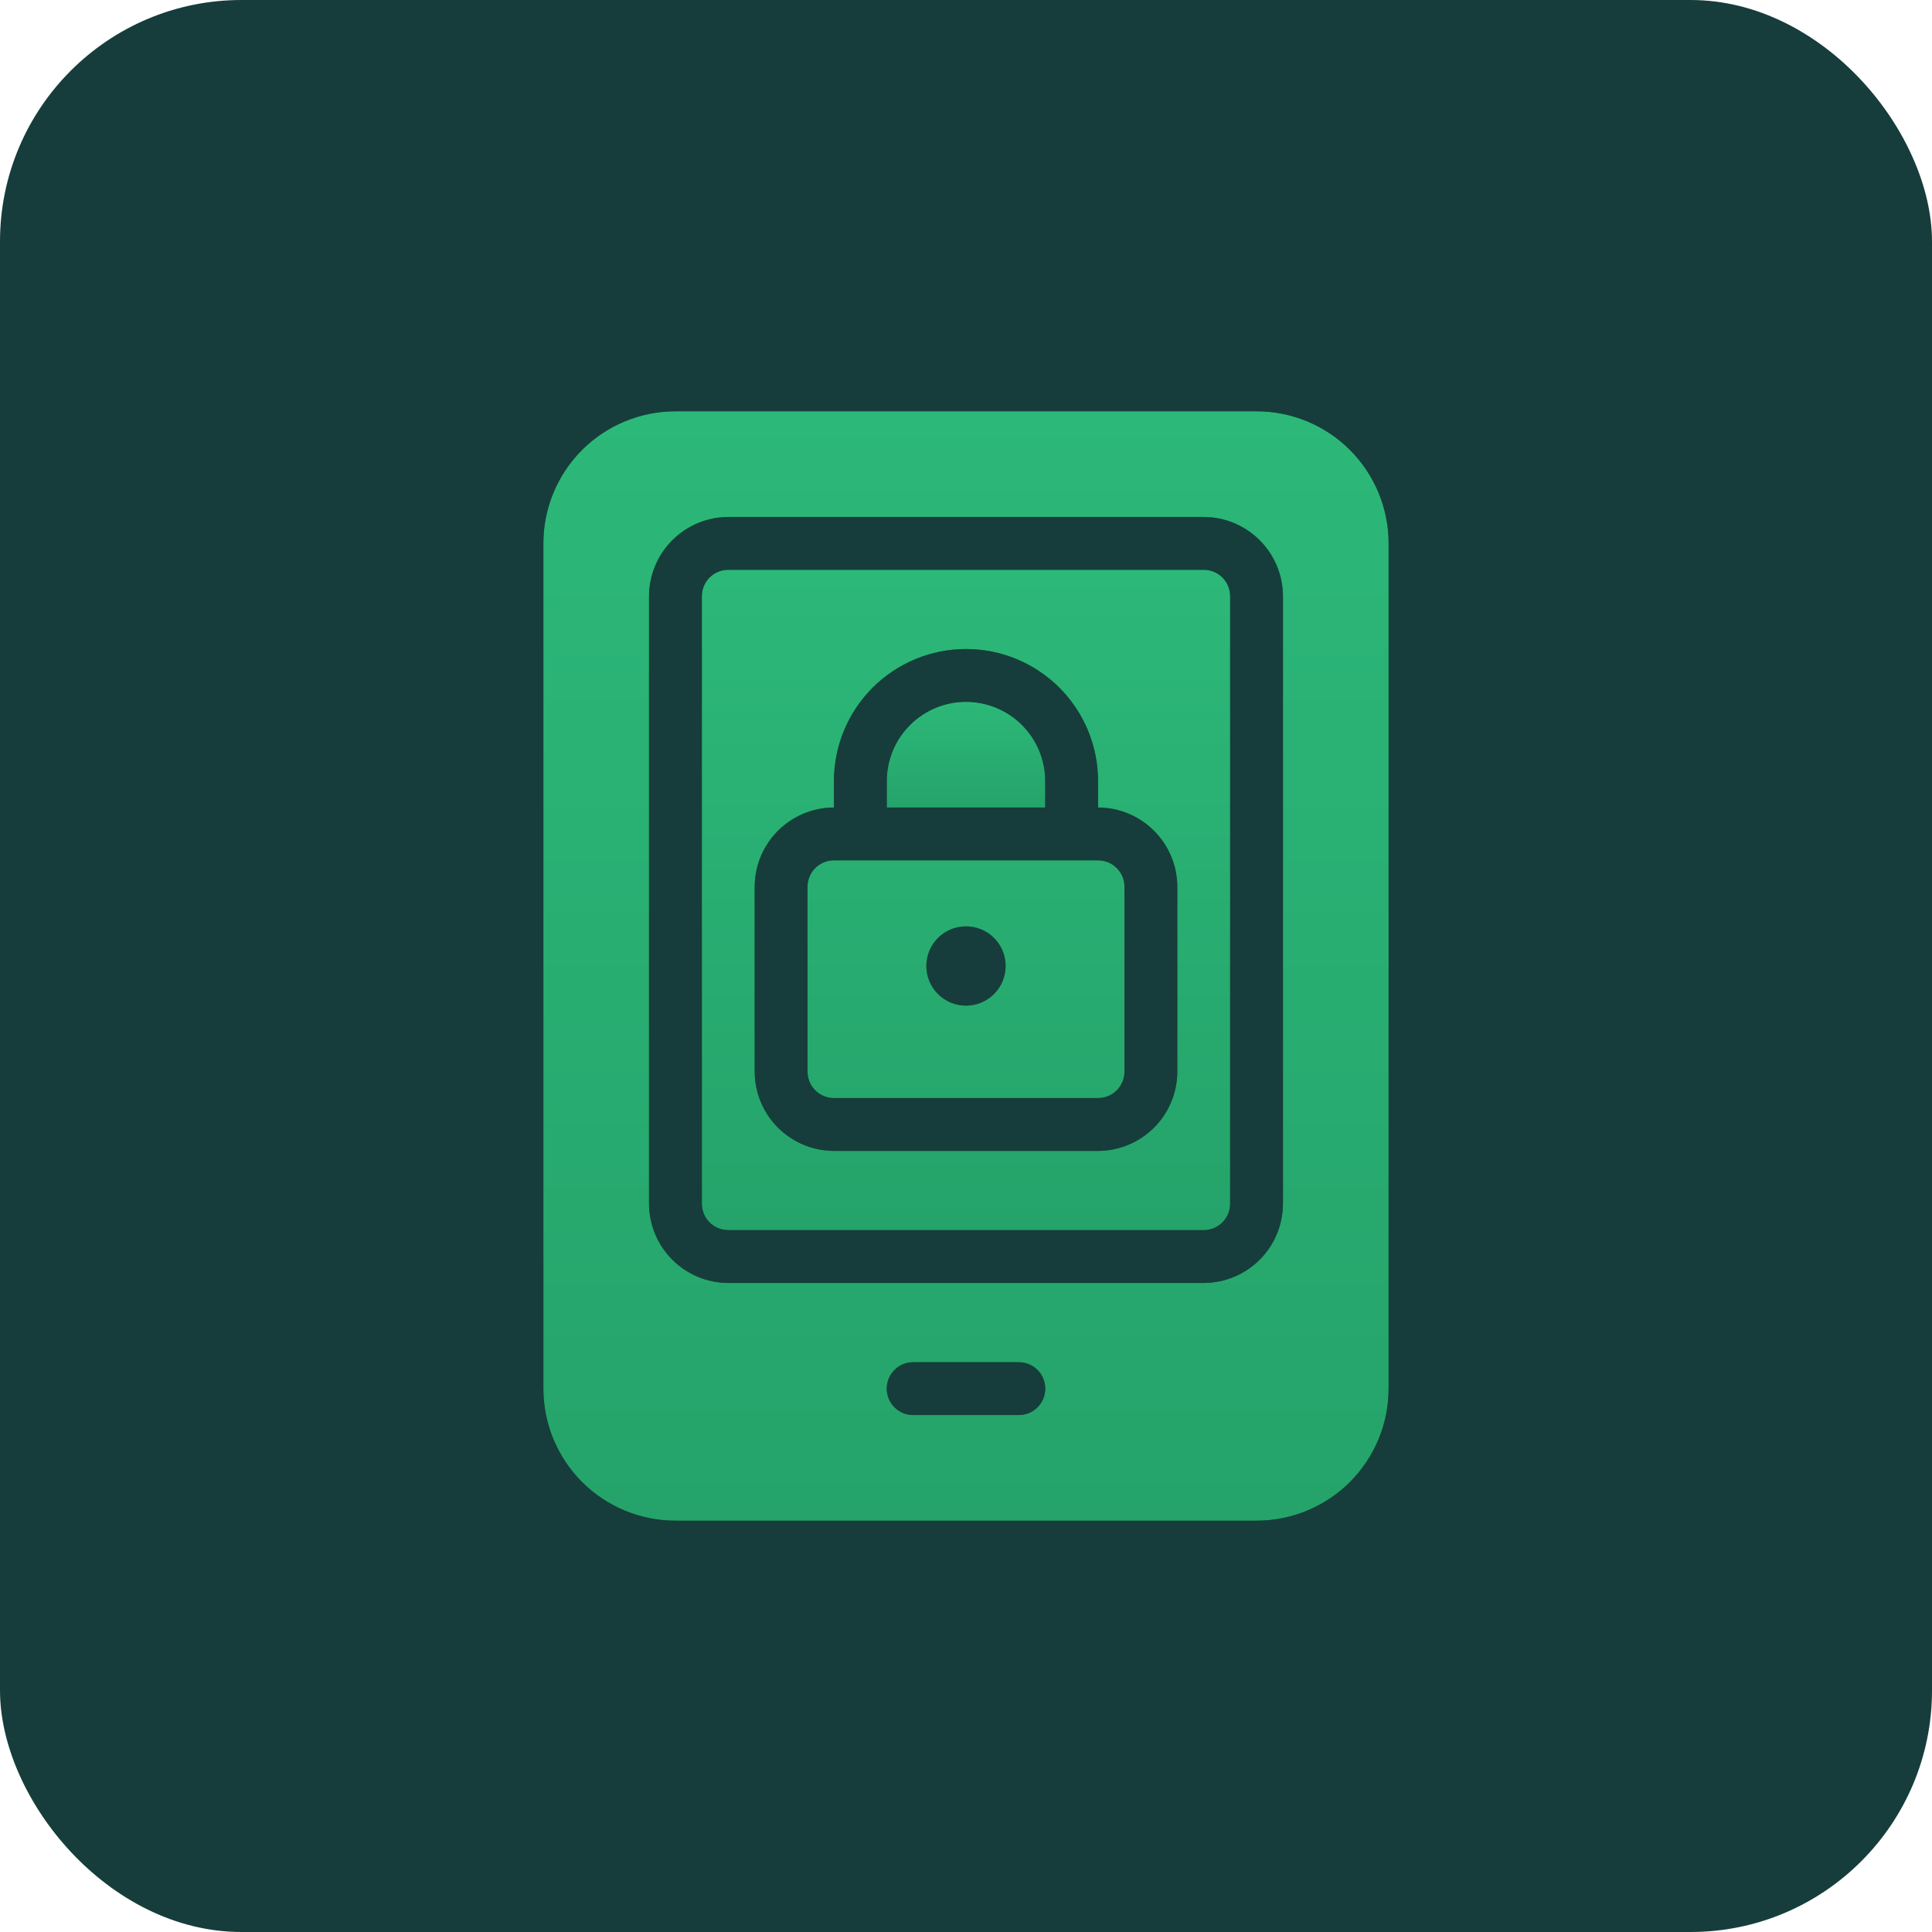<svg width="64" height="64" viewBox="0 0 64 64" fill="none" xmlns="http://www.w3.org/2000/svg">
<rect width="64" height="64" rx="8" fill="#163D3B"/>
<path d="M34.625 25.875V26.75H29.375V25.875C29.375 25.179 29.652 24.511 30.144 24.019C30.636 23.527 31.304 23.25 32 23.25C32.696 23.25 33.364 23.527 33.856 24.019C34.348 24.511 34.625 25.179 34.625 25.875Z" fill="black"/>
<path d="M34.625 25.875V26.75H29.375V25.875C29.375 25.179 29.652 24.511 30.144 24.019C30.636 23.527 31.304 23.25 32 23.25C32.696 23.25 33.364 23.527 33.856 24.019C34.348 24.511 34.625 25.179 34.625 25.875Z" fill="url(#paint0_linear_23_98)"/>
<path d="M36.375 28.5H27.625C27.393 28.5 27.17 28.592 27.006 28.756C26.842 28.92 26.75 29.143 26.75 29.375V35.5C26.75 35.732 26.842 35.955 27.006 36.119C27.17 36.283 27.393 36.375 27.625 36.375H36.375C36.607 36.375 36.83 36.283 36.994 36.119C37.158 35.955 37.25 35.732 37.25 35.5V29.375C37.25 29.143 37.158 28.92 36.994 28.756C36.83 28.592 36.607 28.5 36.375 28.5ZM32 33.312C31.74 33.312 31.487 33.236 31.271 33.091C31.055 32.947 30.887 32.742 30.787 32.502C30.688 32.262 30.662 31.998 30.713 31.744C30.763 31.489 30.888 31.256 31.072 31.072C31.256 30.888 31.489 30.763 31.744 30.713C31.998 30.662 32.262 30.688 32.502 30.787C32.742 30.887 32.947 31.055 33.091 31.271C33.236 31.487 33.312 31.74 33.312 32C33.312 32.348 33.174 32.682 32.928 32.928C32.682 33.174 32.348 33.312 32 33.312ZM36.375 28.5H27.625C27.393 28.5 27.17 28.592 27.006 28.756C26.842 28.92 26.75 29.143 26.75 29.375V35.5C26.75 35.732 26.842 35.955 27.006 36.119C27.17 36.283 27.393 36.375 27.625 36.375H36.375C36.607 36.375 36.83 36.283 36.994 36.119C37.158 35.955 37.25 35.732 37.25 35.5V29.375C37.25 29.143 37.158 28.92 36.994 28.756C36.83 28.592 36.607 28.5 36.375 28.5ZM32 33.312C31.74 33.312 31.487 33.236 31.271 33.091C31.055 32.947 30.887 32.742 30.787 32.502C30.688 32.262 30.662 31.998 30.713 31.744C30.763 31.489 30.888 31.256 31.072 31.072C31.256 30.888 31.489 30.763 31.744 30.713C31.998 30.662 32.262 30.688 32.502 30.787C32.742 30.887 32.947 31.055 33.091 31.271C33.236 31.487 33.312 31.74 33.312 32C33.312 32.348 33.174 32.682 32.928 32.928C32.682 33.174 32.348 33.312 32 33.312ZM39.875 18.875H24.125C23.893 18.875 23.67 18.967 23.506 19.131C23.342 19.295 23.25 19.518 23.25 19.75V39.875C23.25 40.107 23.342 40.33 23.506 40.494C23.67 40.658 23.893 40.75 24.125 40.75H39.875C40.107 40.75 40.33 40.658 40.494 40.494C40.658 40.33 40.75 40.107 40.75 39.875V19.75C40.75 19.518 40.658 19.295 40.494 19.131C40.33 18.967 40.107 18.875 39.875 18.875ZM39 35.5C38.998 36.196 38.721 36.862 38.229 37.354C37.737 37.846 37.071 38.123 36.375 38.125H27.625C26.929 38.123 26.263 37.846 25.771 37.354C25.279 36.862 25.002 36.196 25 35.5V29.375C25.002 28.679 25.279 28.013 25.771 27.521C26.263 27.029 26.929 26.752 27.625 26.75V25.875C27.625 24.715 28.086 23.602 28.906 22.781C29.727 21.961 30.84 21.5 32 21.5C33.16 21.5 34.273 21.961 35.094 22.781C35.914 23.602 36.375 24.715 36.375 25.875V26.75C37.071 26.752 37.737 27.029 38.229 27.521C38.721 28.013 38.998 28.679 39 29.375V35.5ZM36.375 28.5H27.625C27.393 28.5 27.17 28.592 27.006 28.756C26.842 28.92 26.75 29.143 26.75 29.375V35.5C26.75 35.732 26.842 35.955 27.006 36.119C27.17 36.283 27.393 36.375 27.625 36.375H36.375C36.607 36.375 36.83 36.283 36.994 36.119C37.158 35.955 37.25 35.732 37.25 35.5V29.375C37.25 29.143 37.158 28.92 36.994 28.756C36.83 28.592 36.607 28.5 36.375 28.5ZM32 33.312C31.74 33.312 31.487 33.236 31.271 33.091C31.055 32.947 30.887 32.742 30.787 32.502C30.688 32.262 30.662 31.998 30.713 31.744C30.763 31.489 30.888 31.256 31.072 31.072C31.256 30.888 31.489 30.763 31.744 30.713C31.998 30.662 32.262 30.688 32.502 30.787C32.742 30.887 32.947 31.055 33.091 31.271C33.236 31.487 33.312 31.74 33.312 32C33.312 32.348 33.174 32.682 32.928 32.928C32.682 33.174 32.348 33.312 32 33.312ZM36.375 28.5H27.625C27.393 28.5 27.17 28.592 27.006 28.756C26.842 28.92 26.75 29.143 26.75 29.375V35.5C26.75 35.732 26.842 35.955 27.006 36.119C27.17 36.283 27.393 36.375 27.625 36.375H36.375C36.607 36.375 36.83 36.283 36.994 36.119C37.158 35.955 37.25 35.732 37.25 35.5V29.375C37.25 29.143 37.158 28.92 36.994 28.756C36.83 28.592 36.607 28.5 36.375 28.5ZM32 33.312C31.74 33.312 31.487 33.236 31.271 33.091C31.055 32.947 30.887 32.742 30.787 32.502C30.688 32.262 30.662 31.998 30.713 31.744C30.763 31.489 30.888 31.256 31.072 31.072C31.256 30.888 31.489 30.763 31.744 30.713C31.998 30.662 32.262 30.688 32.502 30.787C32.742 30.887 32.947 31.055 33.091 31.271C33.236 31.487 33.312 31.74 33.312 32C33.312 32.348 33.174 32.682 32.928 32.928C32.682 33.174 32.348 33.312 32 33.312ZM36.375 28.5H27.625C27.393 28.5 27.17 28.592 27.006 28.756C26.842 28.92 26.75 29.143 26.75 29.375V35.5C26.75 35.732 26.842 35.955 27.006 36.119C27.17 36.283 27.393 36.375 27.625 36.375H36.375C36.607 36.375 36.83 36.283 36.994 36.119C37.158 35.955 37.25 35.732 37.25 35.5V29.375C37.25 29.143 37.158 28.92 36.994 28.756C36.83 28.592 36.607 28.5 36.375 28.5ZM32 33.312C31.74 33.312 31.487 33.236 31.271 33.091C31.055 32.947 30.887 32.742 30.787 32.502C30.688 32.262 30.662 31.998 30.713 31.744C30.763 31.489 30.888 31.256 31.072 31.072C31.256 30.888 31.489 30.763 31.744 30.713C31.998 30.662 32.262 30.688 32.502 30.787C32.742 30.887 32.947 31.055 33.091 31.271C33.236 31.487 33.312 31.74 33.312 32C33.312 32.348 33.174 32.682 32.928 32.928C32.682 33.174 32.348 33.312 32 33.312Z" fill="black"/>
<path d="M36.375 28.5H27.625C27.393 28.5 27.17 28.592 27.006 28.756C26.842 28.92 26.75 29.143 26.75 29.375V35.5C26.75 35.732 26.842 35.955 27.006 36.119C27.17 36.283 27.393 36.375 27.625 36.375H36.375C36.607 36.375 36.83 36.283 36.994 36.119C37.158 35.955 37.25 35.732 37.25 35.5V29.375C37.25 29.143 37.158 28.92 36.994 28.756C36.83 28.592 36.607 28.5 36.375 28.5ZM32 33.312C31.74 33.312 31.487 33.236 31.271 33.091C31.055 32.947 30.887 32.742 30.787 32.502C30.688 32.262 30.662 31.998 30.713 31.744C30.763 31.489 30.888 31.256 31.072 31.072C31.256 30.888 31.489 30.763 31.744 30.713C31.998 30.662 32.262 30.688 32.502 30.787C32.742 30.887 32.947 31.055 33.091 31.271C33.236 31.487 33.312 31.74 33.312 32C33.312 32.348 33.174 32.682 32.928 32.928C32.682 33.174 32.348 33.312 32 33.312ZM36.375 28.5H27.625C27.393 28.5 27.17 28.592 27.006 28.756C26.842 28.92 26.75 29.143 26.75 29.375V35.5C26.75 35.732 26.842 35.955 27.006 36.119C27.17 36.283 27.393 36.375 27.625 36.375H36.375C36.607 36.375 36.83 36.283 36.994 36.119C37.158 35.955 37.25 35.732 37.25 35.5V29.375C37.25 29.143 37.158 28.92 36.994 28.756C36.83 28.592 36.607 28.5 36.375 28.5ZM32 33.312C31.74 33.312 31.487 33.236 31.271 33.091C31.055 32.947 30.887 32.742 30.787 32.502C30.688 32.262 30.662 31.998 30.713 31.744C30.763 31.489 30.888 31.256 31.072 31.072C31.256 30.888 31.489 30.763 31.744 30.713C31.998 30.662 32.262 30.688 32.502 30.787C32.742 30.887 32.947 31.055 33.091 31.271C33.236 31.487 33.312 31.74 33.312 32C33.312 32.348 33.174 32.682 32.928 32.928C32.682 33.174 32.348 33.312 32 33.312ZM39.875 18.875H24.125C23.893 18.875 23.67 18.967 23.506 19.131C23.342 19.295 23.25 19.518 23.25 19.75V39.875C23.25 40.107 23.342 40.33 23.506 40.494C23.67 40.658 23.893 40.75 24.125 40.75H39.875C40.107 40.75 40.33 40.658 40.494 40.494C40.658 40.33 40.75 40.107 40.75 39.875V19.75C40.75 19.518 40.658 19.295 40.494 19.131C40.33 18.967 40.107 18.875 39.875 18.875ZM39 35.5C38.998 36.196 38.721 36.862 38.229 37.354C37.737 37.846 37.071 38.123 36.375 38.125H27.625C26.929 38.123 26.263 37.846 25.771 37.354C25.279 36.862 25.002 36.196 25 35.5V29.375C25.002 28.679 25.279 28.013 25.771 27.521C26.263 27.029 26.929 26.752 27.625 26.75V25.875C27.625 24.715 28.086 23.602 28.906 22.781C29.727 21.961 30.84 21.5 32 21.5C33.16 21.5 34.273 21.961 35.094 22.781C35.914 23.602 36.375 24.715 36.375 25.875V26.75C37.071 26.752 37.737 27.029 38.229 27.521C38.721 28.013 38.998 28.679 39 29.375V35.5ZM36.375 28.5H27.625C27.393 28.5 27.17 28.592 27.006 28.756C26.842 28.92 26.75 29.143 26.75 29.375V35.5C26.75 35.732 26.842 35.955 27.006 36.119C27.17 36.283 27.393 36.375 27.625 36.375H36.375C36.607 36.375 36.83 36.283 36.994 36.119C37.158 35.955 37.25 35.732 37.25 35.5V29.375C37.25 29.143 37.158 28.92 36.994 28.756C36.83 28.592 36.607 28.5 36.375 28.5ZM32 33.312C31.74 33.312 31.487 33.236 31.271 33.091C31.055 32.947 30.887 32.742 30.787 32.502C30.688 32.262 30.662 31.998 30.713 31.744C30.763 31.489 30.888 31.256 31.072 31.072C31.256 30.888 31.489 30.763 31.744 30.713C31.998 30.662 32.262 30.688 32.502 30.787C32.742 30.887 32.947 31.055 33.091 31.271C33.236 31.487 33.312 31.74 33.312 32C33.312 32.348 33.174 32.682 32.928 32.928C32.682 33.174 32.348 33.312 32 33.312ZM36.375 28.5H27.625C27.393 28.5 27.17 28.592 27.006 28.756C26.842 28.92 26.75 29.143 26.75 29.375V35.5C26.75 35.732 26.842 35.955 27.006 36.119C27.17 36.283 27.393 36.375 27.625 36.375H36.375C36.607 36.375 36.83 36.283 36.994 36.119C37.158 35.955 37.25 35.732 37.25 35.5V29.375C37.25 29.143 37.158 28.92 36.994 28.756C36.83 28.592 36.607 28.5 36.375 28.5ZM32 33.312C31.74 33.312 31.487 33.236 31.271 33.091C31.055 32.947 30.887 32.742 30.787 32.502C30.688 32.262 30.662 31.998 30.713 31.744C30.763 31.489 30.888 31.256 31.072 31.072C31.256 30.888 31.489 30.763 31.744 30.713C31.998 30.662 32.262 30.688 32.502 30.787C32.742 30.887 32.947 31.055 33.091 31.271C33.236 31.487 33.312 31.74 33.312 32C33.312 32.348 33.174 32.682 32.928 32.928C32.682 33.174 32.348 33.312 32 33.312ZM36.375 28.5H27.625C27.393 28.5 27.17 28.592 27.006 28.756C26.842 28.92 26.75 29.143 26.75 29.375V35.5C26.75 35.732 26.842 35.955 27.006 36.119C27.17 36.283 27.393 36.375 27.625 36.375H36.375C36.607 36.375 36.83 36.283 36.994 36.119C37.158 35.955 37.25 35.732 37.25 35.5V29.375C37.25 29.143 37.158 28.92 36.994 28.756C36.83 28.592 36.607 28.5 36.375 28.5ZM32 33.312C31.74 33.312 31.487 33.236 31.271 33.091C31.055 32.947 30.887 32.742 30.787 32.502C30.688 32.262 30.662 31.998 30.713 31.744C30.763 31.489 30.888 31.256 31.072 31.072C31.256 30.888 31.489 30.763 31.744 30.713C31.998 30.662 32.262 30.688 32.502 30.787C32.742 30.887 32.947 31.055 33.091 31.271C33.236 31.487 33.312 31.74 33.312 32C33.312 32.348 33.174 32.682 32.928 32.928C32.682 33.174 32.348 33.312 32 33.312Z" fill="url(#paint1_linear_23_98)"/>
<path d="M41.625 13.625H22.375C21.215 13.625 20.102 14.086 19.281 14.906C18.461 15.727 18 16.84 18 18V46C18 47.16 18.461 48.273 19.281 49.094C20.102 49.914 21.215 50.375 22.375 50.375H41.625C42.785 50.375 43.898 49.914 44.719 49.094C45.539 48.273 46 47.16 46 46V18C46 16.84 45.539 15.727 44.719 14.906C43.898 14.086 42.785 13.625 41.625 13.625ZM33.75 46.875H30.25C30.018 46.875 29.795 46.783 29.631 46.619C29.467 46.455 29.375 46.232 29.375 46C29.375 45.768 29.467 45.545 29.631 45.381C29.795 45.217 30.018 45.125 30.25 45.125H33.75C33.982 45.125 34.205 45.217 34.369 45.381C34.533 45.545 34.625 45.768 34.625 46C34.625 46.232 34.533 46.455 34.369 46.619C34.205 46.783 33.982 46.875 33.75 46.875ZM42.5 39.875C42.498 40.571 42.221 41.237 41.729 41.729C41.237 42.221 40.571 42.498 39.875 42.5H24.125C23.429 42.498 22.763 42.221 22.271 41.729C21.779 41.237 21.502 40.571 21.5 39.875V19.75C21.502 19.054 21.779 18.388 22.271 17.896C22.763 17.404 23.429 17.127 24.125 17.125H39.875C40.571 17.127 41.237 17.404 41.729 17.896C42.221 18.388 42.498 19.054 42.5 19.75V39.875Z" fill="black"/>
<path d="M41.625 13.625H22.375C21.215 13.625 20.102 14.086 19.281 14.906C18.461 15.727 18 16.84 18 18V46C18 47.16 18.461 48.273 19.281 49.094C20.102 49.914 21.215 50.375 22.375 50.375H41.625C42.785 50.375 43.898 49.914 44.719 49.094C45.539 48.273 46 47.16 46 46V18C46 16.84 45.539 15.727 44.719 14.906C43.898 14.086 42.785 13.625 41.625 13.625ZM33.75 46.875H30.25C30.018 46.875 29.795 46.783 29.631 46.619C29.467 46.455 29.375 46.232 29.375 46C29.375 45.768 29.467 45.545 29.631 45.381C29.795 45.217 30.018 45.125 30.25 45.125H33.75C33.982 45.125 34.205 45.217 34.369 45.381C34.533 45.545 34.625 45.768 34.625 46C34.625 46.232 34.533 46.455 34.369 46.619C34.205 46.783 33.982 46.875 33.75 46.875ZM42.5 39.875C42.498 40.571 42.221 41.237 41.729 41.729C41.237 42.221 40.571 42.498 39.875 42.5H24.125C23.429 42.498 22.763 42.221 22.271 41.729C21.779 41.237 21.502 40.571 21.5 39.875V19.75C21.502 19.054 21.779 18.388 22.271 17.896C22.763 17.404 23.429 17.127 24.125 17.125H39.875C40.571 17.127 41.237 17.404 41.729 17.896C42.221 18.388 42.498 19.054 42.5 19.75V39.875Z" fill="url(#paint2_linear_23_98)"/>
<defs>
<linearGradient id="paint0_linear_23_98" x1="32" y1="26.75" x2="32" y2="23.25" gradientUnits="userSpaceOnUse">
<stop stop-color="#25A36A"/>
<stop offset="1" stop-color="#2CB879"/>
</linearGradient>
<linearGradient id="paint1_linear_23_98" x1="32" y1="40.75" x2="32" y2="18.875" gradientUnits="userSpaceOnUse">
<stop stop-color="#25A36A"/>
<stop offset="1" stop-color="#2CB879"/>
</linearGradient>
<linearGradient id="paint2_linear_23_98" x1="32" y1="50.375" x2="32" y2="13.625" gradientUnits="userSpaceOnUse">
<stop stop-color="#25A36A"/>
<stop offset="1" stop-color="#2CB879"/>
</linearGradient>
</defs>
</svg>
